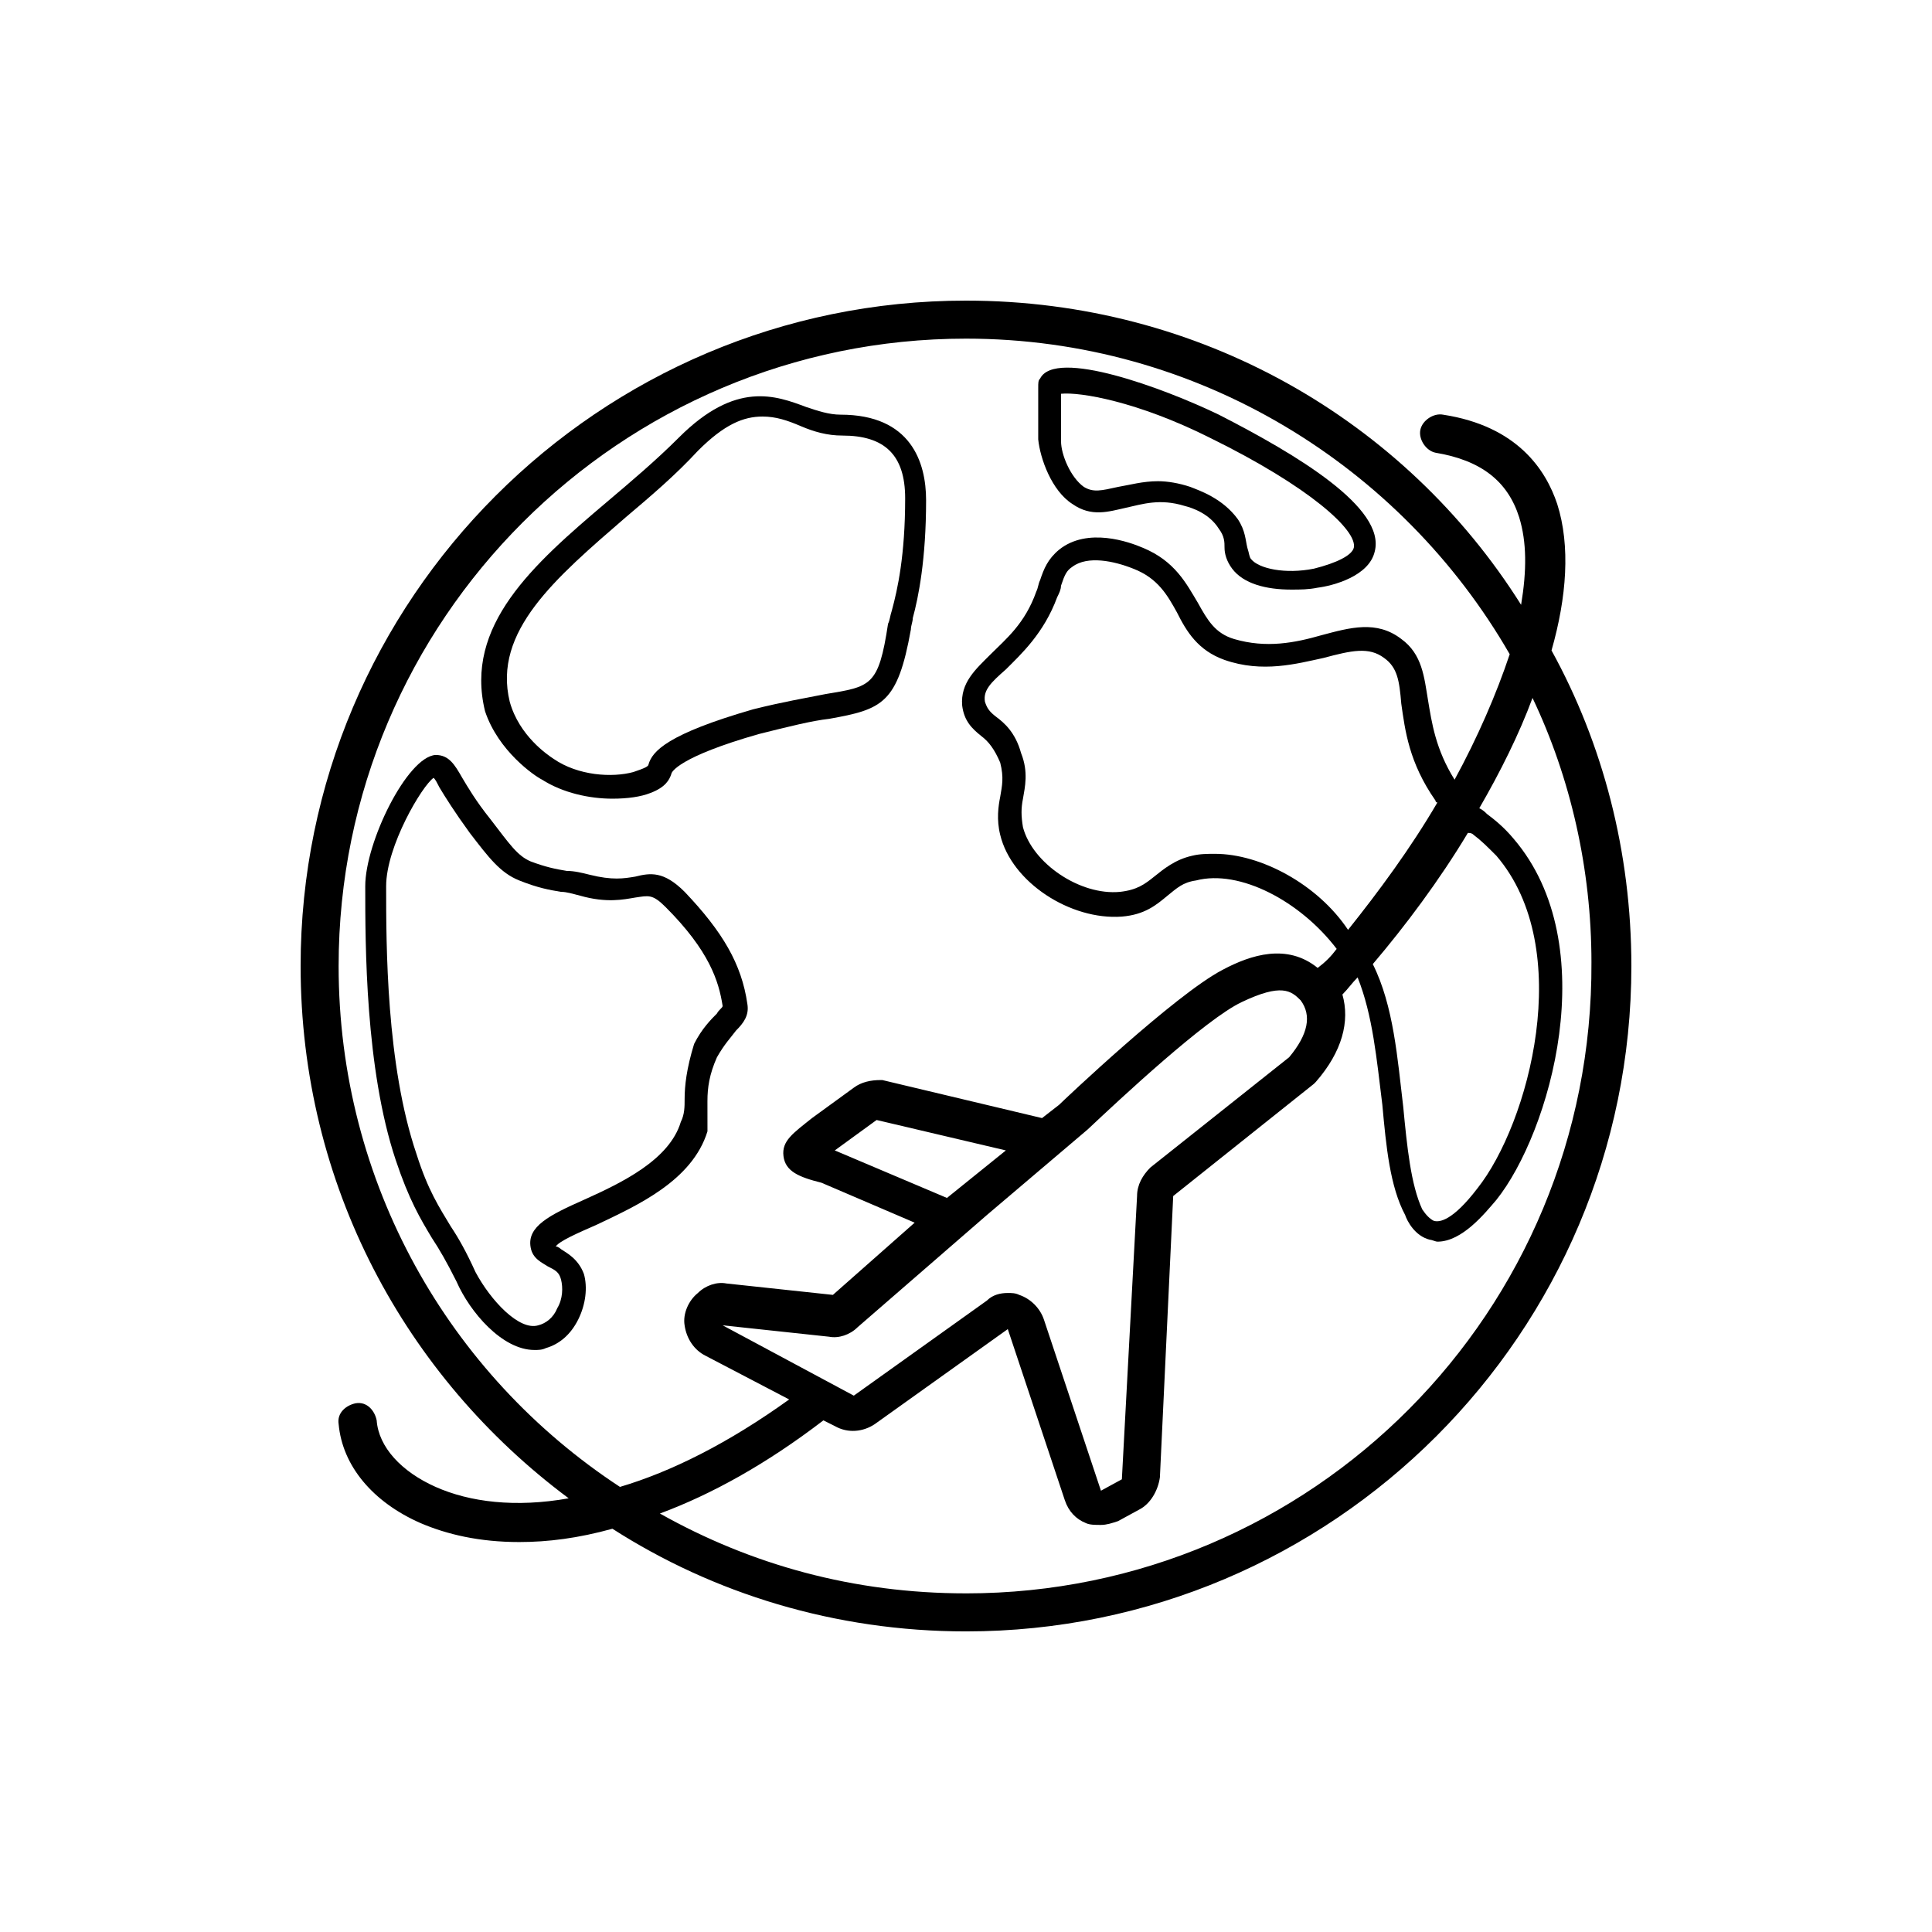 <?xml version="1.0" encoding="UTF-8"?>
<!-- Uploaded to: SVG Repo, www.svgrepo.com, Generator: SVG Repo Mixer Tools -->
<svg fill="#000000" width="800px" height="800px" version="1.1" viewBox="144 144 512 512" xmlns="http://www.w3.org/2000/svg">
 <g>
  <path d="m287.65 350.62c5.543 3.527 12.594 5.039 18.641 5.039 4.031 0 7.559-0.504 10.078-1.512 4.031-1.512 5.039-3.527 5.543-5.039 0-0.504 2.016-4.535 23.176-10.578 8.062-2.016 14.105-3.527 18.641-4.031 14.105-2.519 18.137-4.031 21.664-23.68 0-1.008 0.504-2.016 0.504-3.023 1.512-5.543 3.527-15.617 3.527-31.234 0-10.078-4.031-22.672-22.672-22.672-3.023 0-6.047-1.008-9.07-2.016-8.062-3.023-18.641-7.055-33.754 8.062-6.047 6.047-12.594 11.586-19.145 17.129-19.648 16.625-37.785 32.746-32.242 55.418 3.523 10.578 13.094 17.129 15.109 18.137zm22.168-69.527c6.551-5.543 13.098-11.082 19.145-17.633 7.055-7.055 12.09-9.07 17.129-9.07 3.527 0 6.551 1.008 10.078 2.519 3.527 1.512 7.055 2.519 11.082 2.519 11.082 0 16.625 5.039 16.625 16.625 0 15.113-2.016 24.184-3.527 29.727-0.504 1.512-0.504 2.519-1.008 3.527-2.519 16.625-4.535 16.625-16.625 18.641-5.039 1.008-11.082 2.016-19.145 4.031-22.672 6.551-26.703 11.082-27.711 14.609 0 0.504-1.008 1.008-4.031 2.016-5.543 1.512-14.609 1.008-21.16-3.527-1.512-1.008-9.07-6.047-11.586-15.113-4.531-18.641 12.094-32.746 30.734-48.871z"/>
  <path d="m331.48 435.77c0-3.527 0.504-7.055 2.519-11.586 2.016-3.527 3.527-5.039 5.039-7.055 2.016-2.016 3.527-4.031 3.023-7.055-1.512-10.578-6.551-19.145-16.625-29.727-5.543-5.543-9.07-5.039-13.098-4.031-3.023 0.504-6.047 1.008-12.09-0.504-2.016-0.504-4.031-1.008-6.047-1.008-3.023-0.504-5.543-1.008-9.574-2.519-3.527-1.512-5.543-4.535-10.578-11.082-4.031-5.039-6.047-8.566-7.559-11.082-2.016-3.527-3.527-6.047-7.055-6.047-7.559 0.504-18.641 23.176-18.641 34.762 0 15.617 0 48.367 8.062 72.547 3.527 10.578 6.551 15.617 9.574 20.656 2.016 3.023 4.031 6.551 6.551 11.586 3.527 8.062 12.09 18.137 20.656 18.137 1.008 0 2.016 0 3.023-0.504 3.527-1.008 6.551-3.527 8.566-7.559s2.519-8.566 1.512-12.09c-1.512-4.031-4.535-5.543-6.047-6.551-0.504-0.504-1.512-1.008-1.512-0.504 0.504-1.512 6.551-4.031 11.082-6.047 10.578-5.039 25.191-11.586 29.223-24.688-0.008-3.012-0.008-5.531-0.008-8.051zm-6.047-0.504c0 2.016 0 4.031-1.008 6.047-3.023 10.078-15.617 16.121-25.695 20.656-9.07 4.031-15.113 7.055-14.105 12.594 0.504 3.023 3.023 4.031 4.535 5.039 2.016 1.008 3.023 1.512 3.527 3.527s0.504 5.039-1.008 7.559c-1.008 2.519-3.023 4.031-5.039 4.535-5.039 1.512-12.594-6.551-16.625-14.105-2.519-5.543-4.535-9.07-6.551-12.09-3.023-5.039-6.047-9.574-9.07-19.145-8.062-23.68-8.062-55.418-8.062-71.039 0-10.578 9.574-26.703 12.594-28.719 0.504 0.504 1.008 1.512 1.512 2.519 1.512 2.519 4.031 6.551 8.062 12.09 5.039 6.551 8.062 10.578 13.098 12.594 5.039 2.016 8.062 2.519 11.082 3.023 1.512 0 3.023 0.504 5.039 1.008 7.055 2.016 11.586 1.008 14.609 0.504 3.527-0.504 4.535-1.008 8.062 2.519 11.586 11.586 14.105 19.648 15.113 26.199 0 0.504-1.008 1.008-1.512 2.016-1.512 1.512-4.031 4.031-6.047 8.062-2.008 6.543-2.512 11.078-2.512 14.605z"/>
  <path d="m428.21 277.57c5.039 3.527 9.574 2.016 14.105 1.008 4.535-1.008 9.07-2.519 15.617-0.504 2.016 0.504 6.551 2.016 9.07 6.047 1.512 2.016 1.512 3.527 1.512 5.039 0 1.512 0.504 3.527 2.016 5.543 3.023 4.031 9.07 5.543 15.617 5.543 2.519 0 4.535 0 7.055-0.504 4.031-0.504 13.602-3.023 15.113-9.574 3.023-11.586-20.656-25.695-41.312-36.273-14.609-7.055-43.328-17.633-47.359-9.574-0.504 0.504-0.504 1.008-0.504 2.519v13.602c0.508 5.035 3.531 13.602 9.07 17.129zm36.273-17.633c26.703 13.098 39.297 24.688 38.289 29.223-0.504 2.016-4.535 4.031-10.578 5.543-7.559 1.512-14.609 0-16.625-2.519-0.504-0.504-0.504-1.512-1.008-3.023-0.504-2.016-0.504-4.535-2.519-7.559-4.031-5.543-10.078-7.559-12.594-8.566-3.023-1.008-6.047-1.512-8.566-1.512-4.031 0-7.559 1.008-10.578 1.512-4.535 1.008-6.551 1.512-9.07 0-3.527-2.519-6.047-8.566-6.047-12.09v-12.594c5.039-0.508 20.152 2.012 39.297 11.586z"/>
  <path d="m555.17 316.37c4.031-14.105 5.039-27.711 1.512-38.793-3.023-9.07-10.578-20.656-30.23-23.68-2.519-0.504-5.543 1.512-6.047 4.031s1.512 5.543 4.031 6.047c12.09 2.016 19.145 7.559 22.168 17.129 2.016 6.551 2.016 14.105 0.504 23.176-30.73-48.871-85.141-80.613-147.11-80.613-97.234 0-176.33 79.098-176.33 176.33 0 57.938 27.711 108.82 71.039 141.07-14.105 2.519-26.199 1.008-35.266-3.023-9.07-4.031-15.113-10.578-15.617-17.633-0.504-2.519-2.519-5.039-5.543-4.535-2.519 0.504-5.039 2.519-4.535 5.543 1.008 11.082 9.07 20.656 21.664 26.199 7.055 3.023 15.617 5.039 26.199 5.039 7.559 0 15.617-1.008 24.688-3.527 26.695 17.129 58.938 27.207 93.703 27.207 97.234 0 176.33-79.098 176.33-176.33 0-30.23-7.559-58.945-21.16-83.633zm-321.43 83.633c0-91.691 74.562-166.26 166.26-166.26 61.465 0 115.37 33.754 144.09 83.633-3.527 10.578-8.566 22.168-14.609 33.25-5.039-8.062-6.047-15.113-7.055-21.16-1.008-6.047-1.512-12.09-7.055-16.121-6.551-5.039-13.602-3.023-21.16-1.008-7.055 2.016-14.609 3.527-23.176 1.008-5.039-1.512-7.055-5.039-9.574-9.574-3.023-5.039-6.047-11.082-14.609-14.609-3.527-1.512-14.609-5.543-22.168 0.504-3.023 2.519-4.031 5.039-5.039 8.062-0.504 1.008-0.504 2.016-1.008 3.023-3.023 8.566-8.062 12.594-12.09 16.625-4.031 4.031-8.062 7.559-7.559 13.602 0.504 4.031 2.519 6.047 5.039 8.062 2.016 1.512 3.527 3.527 5.039 7.055 1.008 4.031 0.504 6.047 0 9.07-0.504 2.519-1.008 6.047 0 10.078 3.023 12.594 18.641 22.672 32.242 21.664 6.047-0.504 9.07-3.023 12.09-5.543 2.519-2.016 4.031-3.527 7.559-4.031 11.586-3.023 27.711 5.543 37.281 18.137-1.512 2.016-3.023 3.527-5.039 5.039-8.062-6.551-17.633-3.527-25.191 0.504-12.594 6.551-42.32 34.762-43.328 35.77l-4.527 3.523-42.32-10.078h-0.504c-2.519 0-5.039 0.504-7.055 2.016l-11.082 8.062c-5.039 4.031-8.062 6.047-7.559 10.078 0.504 4.031 4.031 5.543 10.078 7.055l24.688 10.578-21.668 19.141-28.215-3.023c-2.519-0.504-5.543 0.504-7.559 2.519-2.519 2.016-4.031 5.543-3.527 8.566 0.504 3.527 2.519 6.551 5.543 8.062l22.168 11.586c-16.121 11.586-31.234 19.145-44.84 23.176-45.34-29.727-74.559-80.609-74.559-138.04zm300.77-34.766c2.016 1.512 3.527 3.023 6.047 5.543 21.16 24.688 8.566 71.039-5.039 88.168-6.551 8.566-10.078 9.07-11.586 8.566-1.008-0.504-2.016-1.512-3.023-3.023-3.023-6.551-4.031-16.625-5.039-27.207-1.512-12.594-2.519-26.703-8.062-37.785 8.566-10.078 17.633-22.168 25.191-34.762 0.504-0.004 1.008-0.004 1.512 0.5zm-68.52 5.039c-2.016 0-4.031 0-6.047 0.504-4.535 1.008-7.559 3.527-10.078 5.543-2.519 2.016-4.535 3.527-9.07 4.031-10.578 1.008-23.176-7.559-25.695-17.129-0.504-3.023-0.504-5.039 0-7.559 0.504-3.023 1.512-7.055-0.504-12.09-1.512-5.543-4.535-8.062-6.551-9.574s-2.519-2.519-3.023-4.031c-0.504-3.023 1.512-5.039 5.543-8.566 4.031-4.031 10.078-9.574 13.602-19.145 0.504-1.008 1.008-2.016 1.008-3.023 1.008-3.023 1.512-4.031 3.023-5.039 4.031-3.023 11.082-1.512 16.121 0.504 6.551 2.519 9.07 7.055 11.586 11.586 2.519 5.039 5.543 10.078 12.594 12.594 10.078 3.527 19.145 1.008 26.199-0.504 7.559-2.016 12.09-3.023 16.121 0 3.527 2.519 4.031 6.047 4.535 12.09 1.008 7.055 2.016 15.617 9.07 25.695 0 0 0 0.504 0.504 0.504-7.055 12.09-15.617 23.68-23.68 33.754-8.051-12.082-23.164-20.145-35.258-20.145zm-60.457 95.723 26.703-22.672c8.566-8.062 31.234-29.223 40.809-33.754 10.578-5.039 13.098-3.023 15.617-0.504 3.023 4.031 2.016 9.07-3.023 15.113l-36.777 29.223c-2.016 2.016-3.527 4.535-3.527 7.559l-4.027 75.066-5.543 3.023-15.113-45.344c-1.008-3.023-3.527-5.543-6.551-6.551-1.008-0.504-2.016-0.504-3.023-0.504-2.016 0-4.031 0.504-5.543 2.016l-35.266 25.191-34.762-18.641 28.215 3.023c2.519 0.504 5.543-0.504 7.559-2.519zm-10.578-4.531-29.727-12.594 11.082-8.062 34.258 8.062zm5.039 104.79c-29.727 0-56.93-7.559-81.113-21.16 13.602-5.039 28.215-13.098 43.328-24.688l3.023 1.512c3.527 2.016 7.559 1.512 10.578-0.504l35.266-25.191 15.113 45.344c1.008 3.023 3.023 5.039 5.543 6.047 1.008 0.504 2.519 0.504 4.031 0.504s3.023-0.504 4.535-1.008l5.543-3.023c3.023-1.512 5.039-5.039 5.543-8.566l3.527-74.562 37.281-29.727 0.504-0.504c7.055-8.062 9.07-16.121 7.055-23.176 1.512-1.512 2.519-3.023 4.031-4.535 4.031 10.078 5.039 21.664 6.551 33.754 1.008 11.082 2.016 21.664 6.047 29.223 0.504 1.512 2.519 5.543 6.551 6.551 0.504 0 1.512 0.504 2.016 0.504 6.551 0 12.594-7.559 15.617-11.082 14.105-17.633 28.719-67.512 4.535-95.723-2.519-3.023-5.039-5.039-7.055-6.551-0.504-0.504-1.008-1.008-2.016-1.512 5.543-9.574 10.578-19.648 14.105-29.223 10.078 21.16 15.617 45.344 15.617 70.031 0.496 92.703-74.066 167.27-165.76 167.27z"/>
 </g>
</svg>